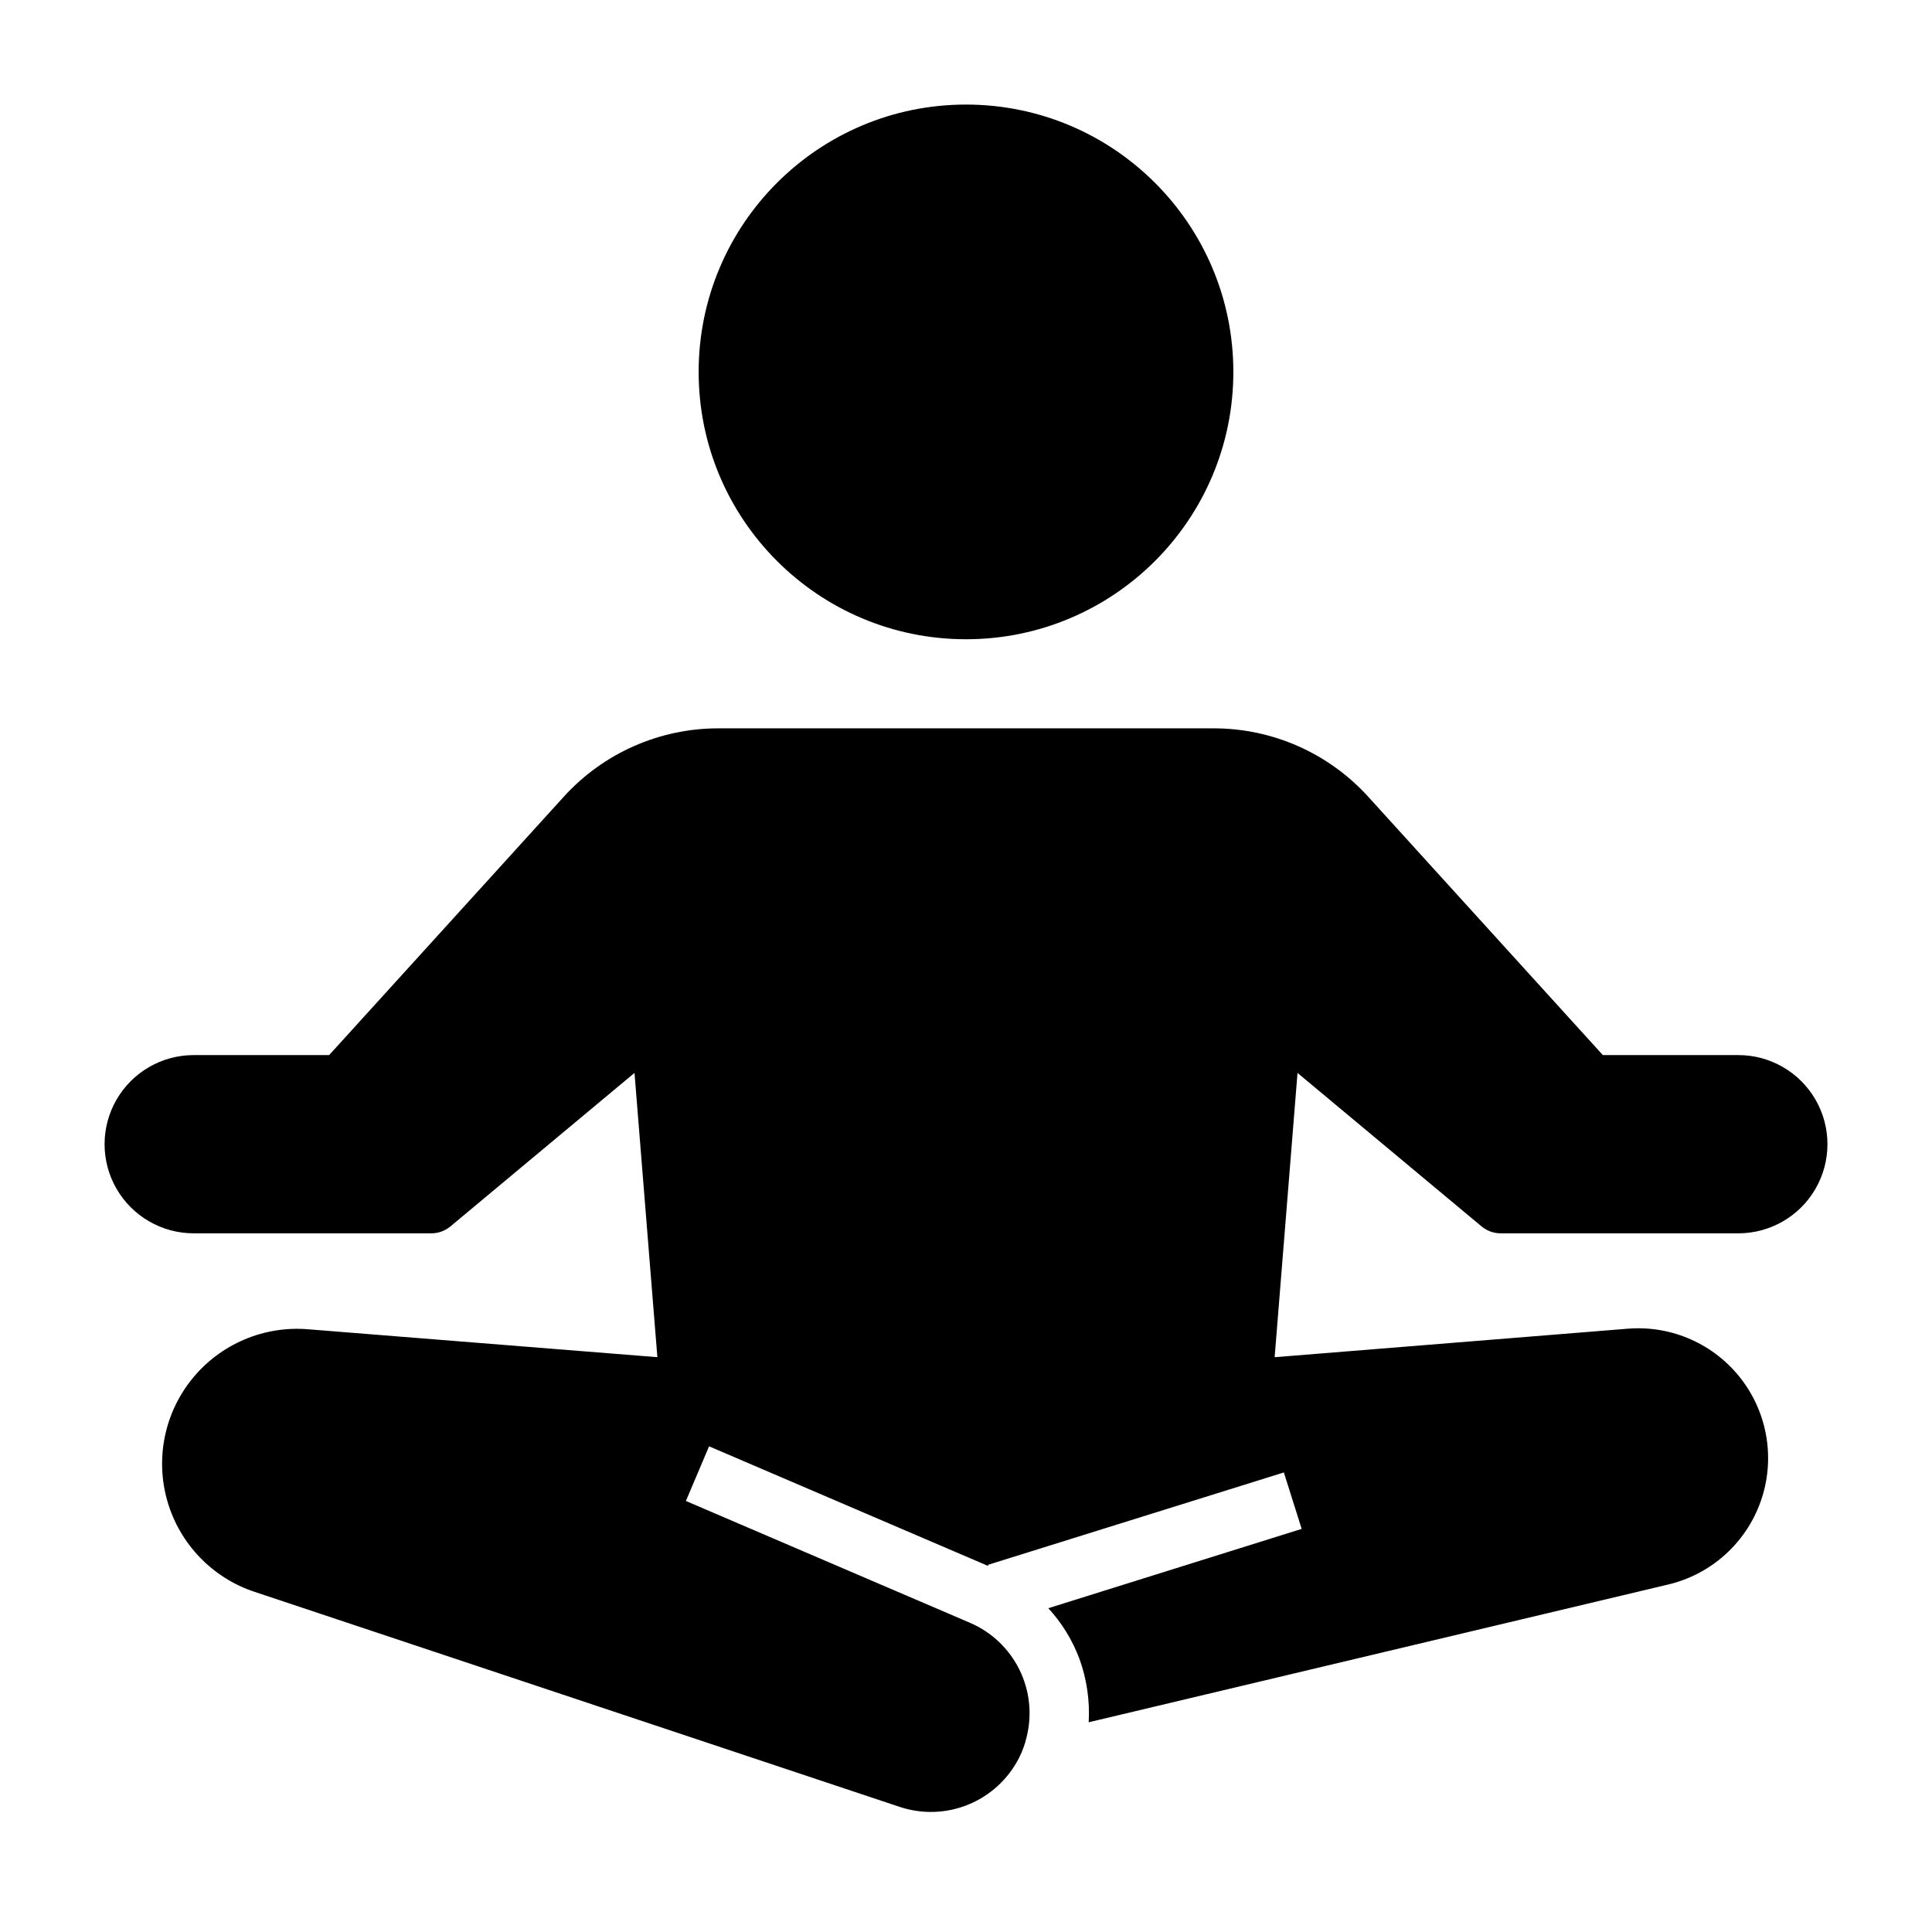 <?xml version="1.0" encoding="UTF-8"?>
<!-- Uploaded to: ICON Repo, www.svgrepo.com, Generator: ICON Repo Mixer Tools -->
<svg fill="#000000" width="800px" height="800px" version="1.1" viewBox="144 144 512 512" xmlns="http://www.w3.org/2000/svg">
 <g>
  <path d="m470.85 242.56c0 39.129-31.723 70.848-70.848 70.848-39.129 0-70.852-31.719-70.852-70.848s31.723-70.848 70.852-70.848c39.125 0 70.848 31.719 70.848 70.848"/>
  <path d="m604.67 423.61h-35.898l-62.27-68.566 0.004 0.004c-10.461-11.469-25.258-18.012-40.777-18.027h-131.46c-15.52 0.016-30.316 6.559-40.777 18.027l-62.266 68.562h-35.898c-8.434 0-16.23 4.504-20.449 11.809-4.219 7.309-4.219 16.309 0 23.617 4.219 7.305 12.016 11.809 20.449 11.809h62.977c1.84 0 3.621-0.641 5.039-1.812l48.805-40.699 6.062 75.336-92.574-7.398c-11.727-0.961-23.176 3.91-30.621 13.023-7.441 9.113-9.922 21.305-6.637 32.605 3.285 11.297 11.918 20.258 23.09 23.961l102.73 34.242 68.25 22.75c5.965 1.98 12.441 1.75 18.25-0.652 5.809-2.398 10.562-6.805 13.395-12.414 0.875-1.727 1.535-3.547 1.969-5.434 1.508-6.016 0.824-12.371-1.93-17.926-2.758-5.555-7.406-9.945-13.105-12.379l-75.258-32.273 6.141-14.484 73.996 31.723-0.078-0.316 78.406-24.48 4.723 14.957-67.148 21.02v-0.004c3.602 3.906 6.41 8.48 8.266 13.461 1.938 5.367 2.769 11.07 2.441 16.77l153.66-36.527c11.332-2.719 20.52-10.984 24.414-21.969 3.891-10.98 1.965-23.188-5.125-32.438-7.09-9.246-18.379-14.281-29.996-13.371l-93.676 7.559 6.062-75.336 48.805 40.699v-0.004c1.418 1.172 3.199 1.812 5.039 1.812h62.977c8.438 0 16.234-4.504 20.453-11.809 4.219-7.309 4.219-16.309 0-23.617-4.219-7.305-12.016-11.809-20.453-11.809z"/>
 </g>
</svg>